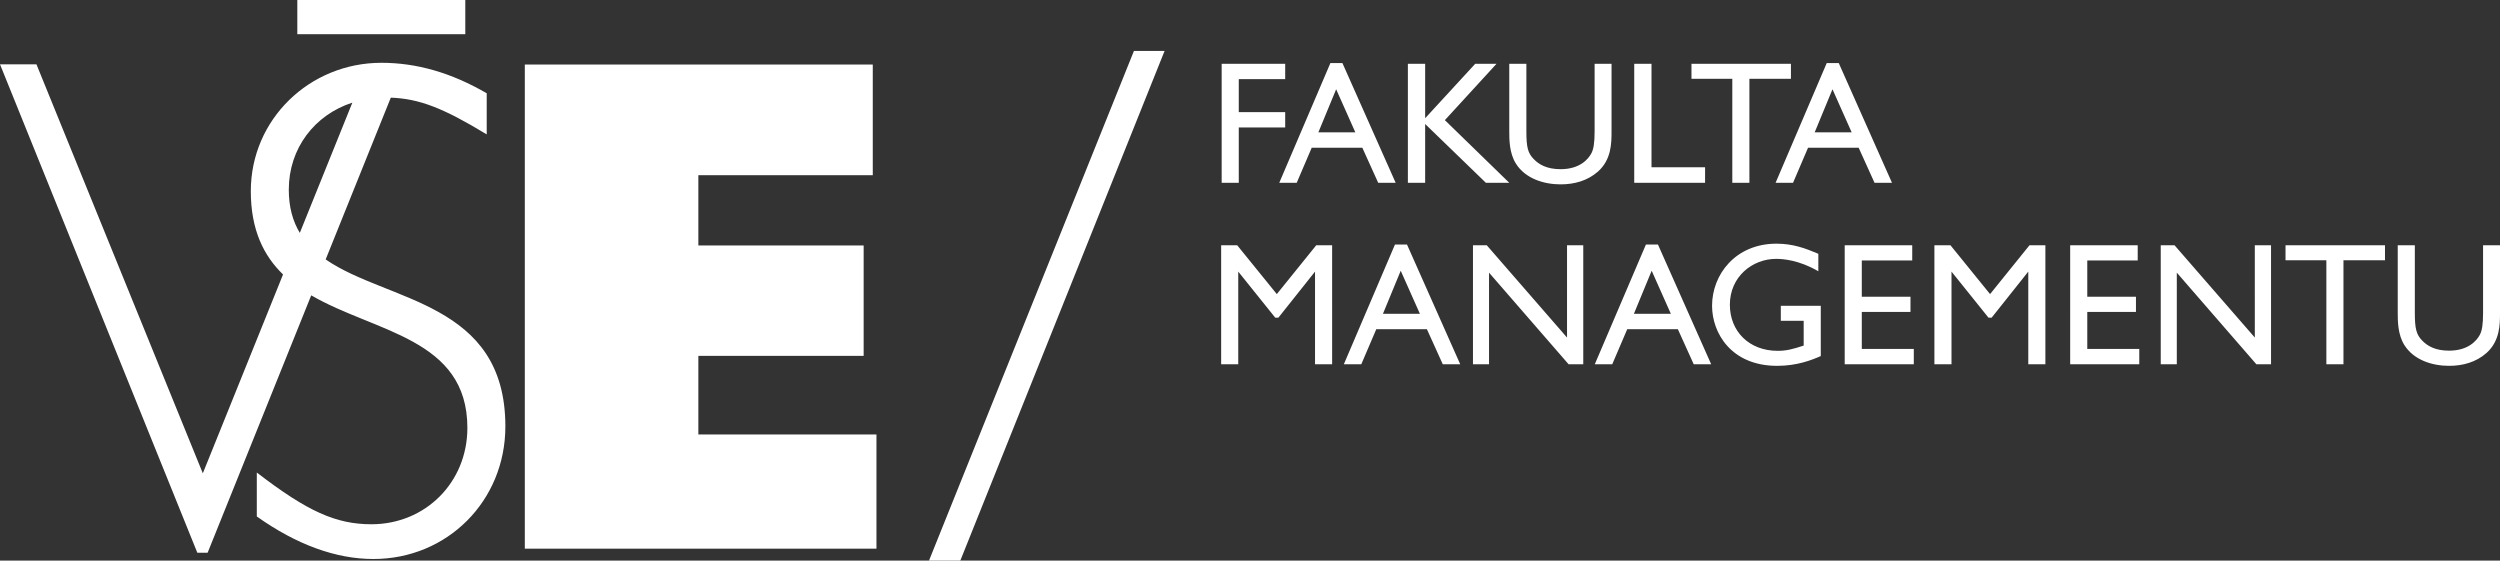 <svg xmlns="http://www.w3.org/2000/svg" viewBox="0 0 567.081 127.16" xml:space="preserve"><rect x="0" y="0" width="567.081" height="127.16" fill="#333333" stroke="none"/><style>.st0{fill:#fff}</style><path class="st0" d="M264.165 11.558 217.831 127.16h-7.103l46.484-115.602zM119.045 14.631h78.928v25.117H158.41v15.925h37.495v25.043H158.41v17.841h40.4v25.895h-79.765zM73.873 58.847l14.773-36.698c6.461.247 11.861 2.325 21.756 8.334v-9.326c-8.019-4.661-15.88-6.913-23.888-6.913-16.323 0-29.622 12.861-29.622 29.104 0 8.799 2.912 14.644 7.31 18.91l-18.197 45.105-37.74-92.777H0l44.758 110.786h2.339l23.498-58.379c14.536 8.447 35.422 9.717 35.422 30.059 0 12.381-9.531 21.865-21.772 21.865-8.009 0-14.507-2.894-25.994-11.736v9.971c9.067 6.429 17.985 9.646 26.447 9.646 16.777 0 29.936-13.186 29.936-30.067 0-28.354-26.737-28.178-40.761-37.884m-8.366-15.824c0-9.398 5.858-16.97 14.421-19.746l-11.921 29.55c-1.58-2.625-2.5-5.807-2.5-9.804M67.441 0h38.103v7.764H67.441zM291.523 17.952h-10.529v7.48h10.529v3.485h-10.529v12.546h-3.88V14.467h14.409zM316.581 41.463h-3.959l-3.603-7.955H297.54l-3.404 7.955h-3.958l11.598-27.153h2.731l12.074 27.153zm-9.143-11.44-4.354-9.776-4.039 9.776h8.393zM327.744 27.254l14.606 14.209h-5.304l-13.775-13.338v13.338h-3.918V14.467h3.918v12.35l11.361-12.35h4.829zM365.548 29.787c0 2.612 0 6.372-3.048 9.104-2.414 2.138-5.423 2.928-8.51 2.928-3.801 0-7.996-1.305-10.134-4.709-1.505-2.376-1.505-5.503-1.505-7.323v-15.32h3.88v15.32c0 3.561.316 4.947 1.702 6.333 1.147 1.187 2.93 2.256 6.057 2.256 4.354 0 6.254-2.256 6.966-3.564.515-.949.753-2.374.753-5.025v-15.32h3.839v15.32zM374.615 37.941h12.152v3.522h-16.072V14.466h3.92zM406.242 17.871h-9.421v23.592h-3.878V17.871h-9.263v-3.404h22.562zM429.164 41.463h-3.959l-3.602-7.955h-11.48l-3.403 7.955h-3.959l11.598-27.153h2.732l12.073 27.153zm-9.143-11.44-4.354-9.776-4.039 9.776h8.393zM302.171 82.627h-3.879v-21.02l-8.313 10.452h-.711l-8.393-10.452v21.02h-3.878V55.631h3.639l8.986 11.082 8.946-11.082h3.603zM331.228 82.627h-3.959l-3.602-7.958h-11.48l-3.403 7.958h-3.958l11.597-27.155h2.732l12.073 27.155zm-9.144-11.44-4.354-9.776-4.037 9.776h8.391zM359.136 82.627h-3.326l-18.05-20.782v20.782h-3.642V55.631h3.127l18.209 20.939V55.631h3.682zM388.152 82.627h-3.959l-3.602-7.958h-11.48l-3.403 7.958h-3.959l11.598-27.155h2.732l12.073 27.155zm-9.143-11.44-4.354-9.776-4.038 9.776h8.392zM413.012 80.766c-2.058.91-5.384 2.219-9.896 2.219-10.449 0-14.765-7.483-14.765-13.616 0-7.127 5.344-14.095 14.606-14.095 3.801 0 6.611 1.07 9.5 2.298v3.958c-4.433-2.572-8.074-2.81-9.579-2.81-5.383 0-10.489 4.037-10.489 10.411 0 5.977 4.314 10.449 10.846 10.449 1.979 0 3.324-.355 5.898-1.188v-5.619h-5.186v-3.404h9.064v11.397zM433.756 59.075h-11.44v8.233h11.043v3.442h-11.043v8.393h11.795v3.485h-15.673V55.632h15.318zM463.959 82.627h-3.879v-21.02l-8.312 10.452h-.712l-8.393-10.452v21.02h-3.878V55.631h3.641l8.985 11.082 8.946-11.082h3.602zM484.901 59.075h-11.439v8.233h11.043v3.442h-11.043v8.393h11.794v3.485h-15.674V55.632h15.319zM515.145 82.627h-3.326L493.77 61.845v20.782h-3.643V55.631h3.127l18.21 20.939V55.631h3.681zM540.994 59.036h-9.421v23.592h-3.879V59.036h-9.262v-3.405h22.562zM567.081 70.949c0 2.611 0 6.373-3.049 9.104-2.414 2.138-5.422 2.93-8.51 2.93-3.8 0-7.996-1.307-10.134-4.712-1.504-2.374-1.504-5.5-1.504-7.322V55.632h3.879v15.317c0 3.563.317 4.948 1.702 6.334 1.148 1.188 2.929 2.258 6.057 2.258 4.354 0 6.254-2.258 6.966-3.564.516-.949.753-2.374.753-5.027V55.632h3.84v15.317z"/></svg>